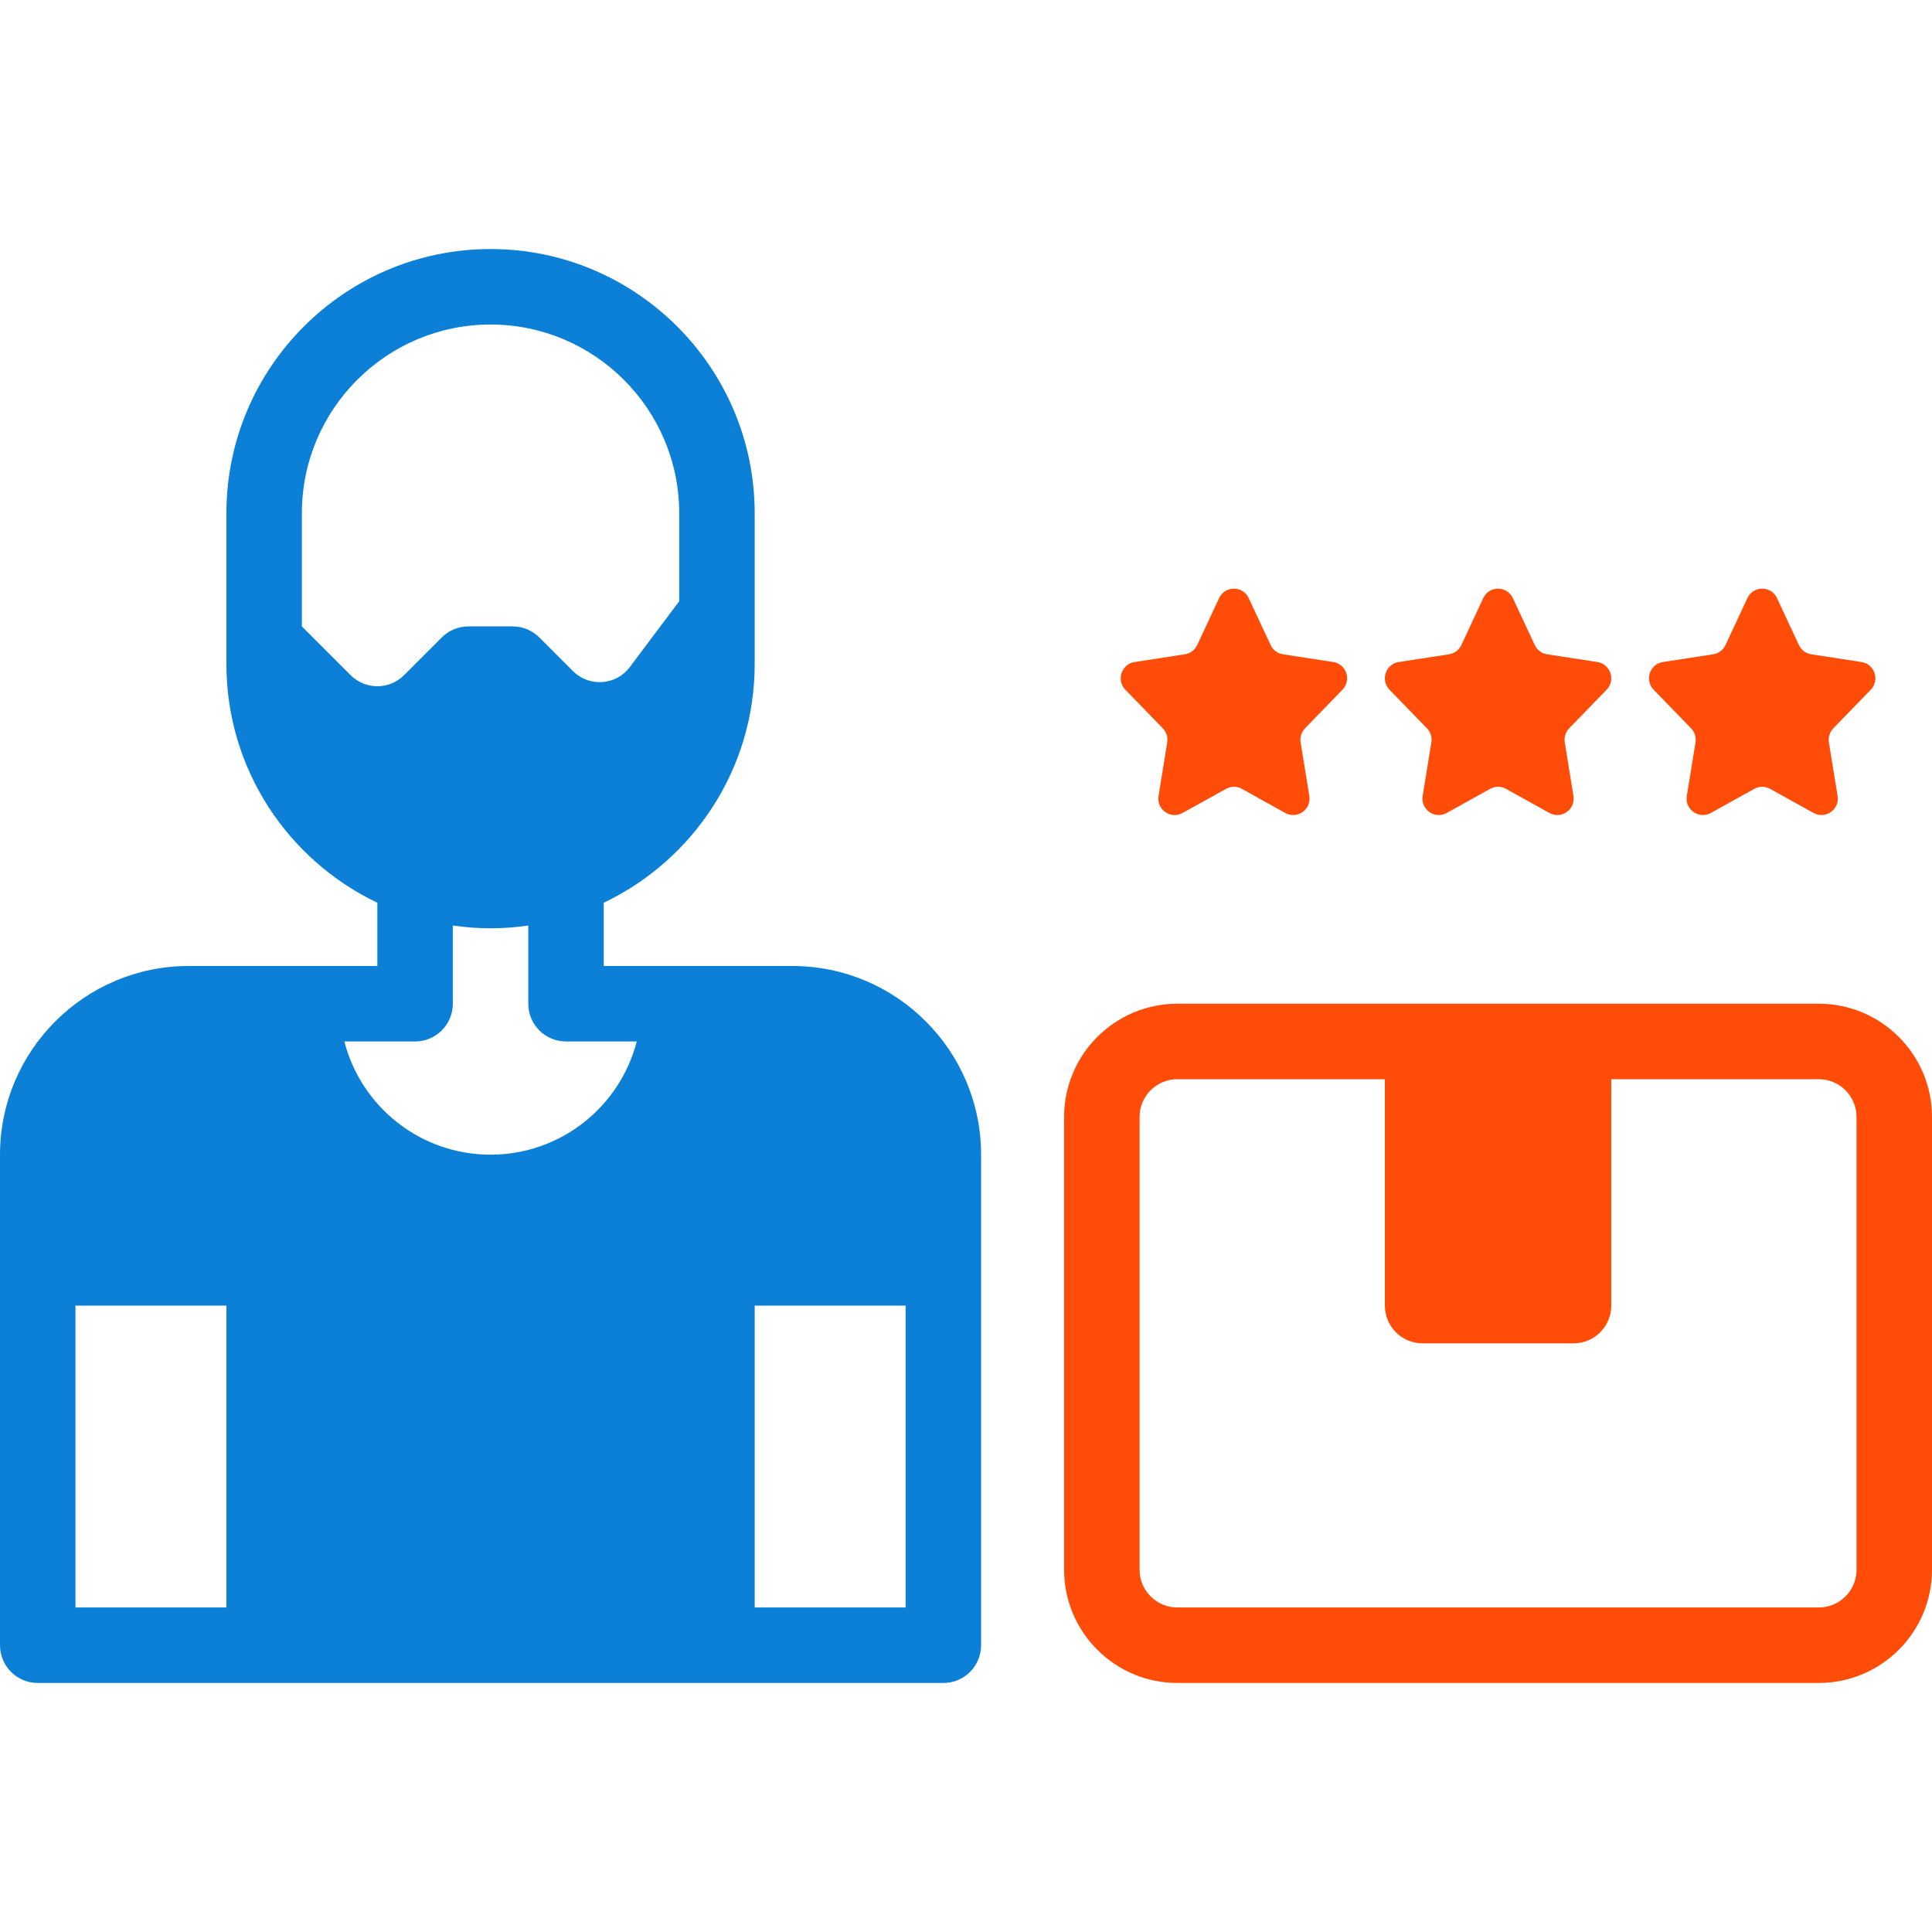 <svg width="80" height="80" viewBox="0 0 80 80" fill="none" xmlns="http://www.w3.org/2000/svg">
<path d="M32.812 40H25V37.38C28.692 35.621 31.25 31.854 31.25 27.5V21.25C31.25 15.219 26.343 10.312 20.312 10.312C14.282 10.312 9.375 15.219 9.375 21.25V27.5C9.375 31.854 11.933 35.621 15.625 37.38V40H7.812C3.505 40 0 43.505 0 47.812V68.125C0 68.988 0.7 69.688 1.562 69.688H39.062C39.925 69.688 40.625 68.988 40.625 68.125V47.812C40.625 43.505 37.12 40 32.812 40ZM20.312 13.438C24.62 13.438 28.125 16.942 28.125 21.25V24.896L26.081 27.621C25.511 28.382 24.398 28.461 23.726 27.789L22.333 26.395C22.04 26.102 21.642 25.938 21.228 25.938H19.397C18.983 25.938 18.585 26.102 18.292 26.395L16.73 27.958C16.12 28.568 15.13 28.568 14.52 27.958L12.5 25.938V21.25C12.5 16.942 16.005 13.438 20.312 13.438ZM17.188 43.125C18.05 43.125 18.75 42.425 18.75 41.562V38.324C19.261 38.397 19.782 38.438 20.312 38.438C20.843 38.438 21.364 38.398 21.875 38.324V41.562C21.875 42.425 22.575 43.125 23.438 43.125H26.366C25.672 45.821 23.225 47.812 20.312 47.812C17.4 47.812 14.953 45.821 14.259 43.125H17.188ZM3.125 54.062H9.375V66.562H3.125V54.062ZM31.25 66.562V54.062H37.5V66.562H31.25Z" fill="#0C80D7"/>
<path d="M75.312 41.562H48.75C46.165 41.562 44.062 43.665 44.062 46.25V65C44.062 67.585 46.165 69.688 48.75 69.688H75.312C77.897 69.688 80 67.585 80 65V46.25C80 43.665 77.897 41.562 75.312 41.562ZM76.875 65C76.875 65.862 76.174 66.562 75.312 66.562H48.75C47.888 66.562 47.188 65.862 47.188 65V46.25C47.188 45.388 47.888 44.688 48.75 44.688H57.344V54.062C57.344 54.925 58.043 55.625 58.906 55.625H65.156C66.019 55.625 66.719 54.925 66.719 54.062V44.688H75.312C76.174 44.688 76.875 45.388 76.875 46.25V65Z" fill="#FF4D09"/>
<path d="M48.148 30.157C48.298 30.311 48.366 30.528 48.332 30.741L47.972 32.959C47.881 33.519 48.473 33.938 48.968 33.663L50.767 32.664C50.97 32.55 51.218 32.55 51.421 32.664L53.22 33.663C53.715 33.938 54.307 33.519 54.216 32.959L53.856 30.741C53.822 30.528 53.89 30.311 54.04 30.157L55.588 28.561C55.973 28.164 55.751 27.496 55.206 27.413L53.124 27.093C52.901 27.059 52.709 26.915 52.614 26.709L51.706 24.766C51.463 24.245 50.725 24.245 50.481 24.766L49.574 26.709C49.478 26.915 49.287 27.058 49.064 27.093L46.981 27.413C46.437 27.496 46.215 28.164 46.599 28.561L48.148 30.157Z" fill="#FF4D09"/>
<path d="M59.086 30.157C59.236 30.311 59.304 30.528 59.269 30.741L58.91 32.959C58.819 33.519 59.411 33.938 59.905 33.663L61.704 32.664C61.908 32.55 62.155 32.55 62.359 32.664L64.158 33.663C64.652 33.938 65.244 33.519 65.153 32.959L64.794 30.741C64.759 30.528 64.827 30.311 64.977 30.157L66.526 28.561C66.911 28.164 66.688 27.496 66.144 27.413L64.061 27.093C63.838 27.059 63.647 26.915 63.551 26.709L62.644 24.766C62.4 24.245 61.662 24.245 61.419 24.766L60.512 26.709C60.416 26.915 60.224 27.058 60.001 27.093L57.919 27.413C57.374 27.496 57.152 28.164 57.537 28.561L59.086 30.157Z" fill="#FF4D09"/>
<path d="M70.023 30.157C70.173 30.311 70.241 30.528 70.207 30.741L69.847 32.959C69.756 33.519 70.348 33.938 70.843 33.663L72.641 32.664C72.845 32.55 73.093 32.55 73.296 32.664L75.095 33.663C75.59 33.938 76.182 33.519 76.091 32.959L75.731 30.741C75.697 30.528 75.765 30.311 75.915 30.157L77.463 28.561C77.848 28.164 77.626 27.496 77.081 27.413L74.999 27.093C74.776 27.059 74.585 26.915 74.489 26.709L73.582 24.766C73.338 24.245 72.6 24.245 72.356 24.766L71.449 26.709C71.353 26.915 71.162 27.058 70.939 27.093L68.856 27.413C68.312 27.496 68.09 28.164 68.474 28.561L70.023 30.157Z" fill="#FF4D09"/>
</svg>
